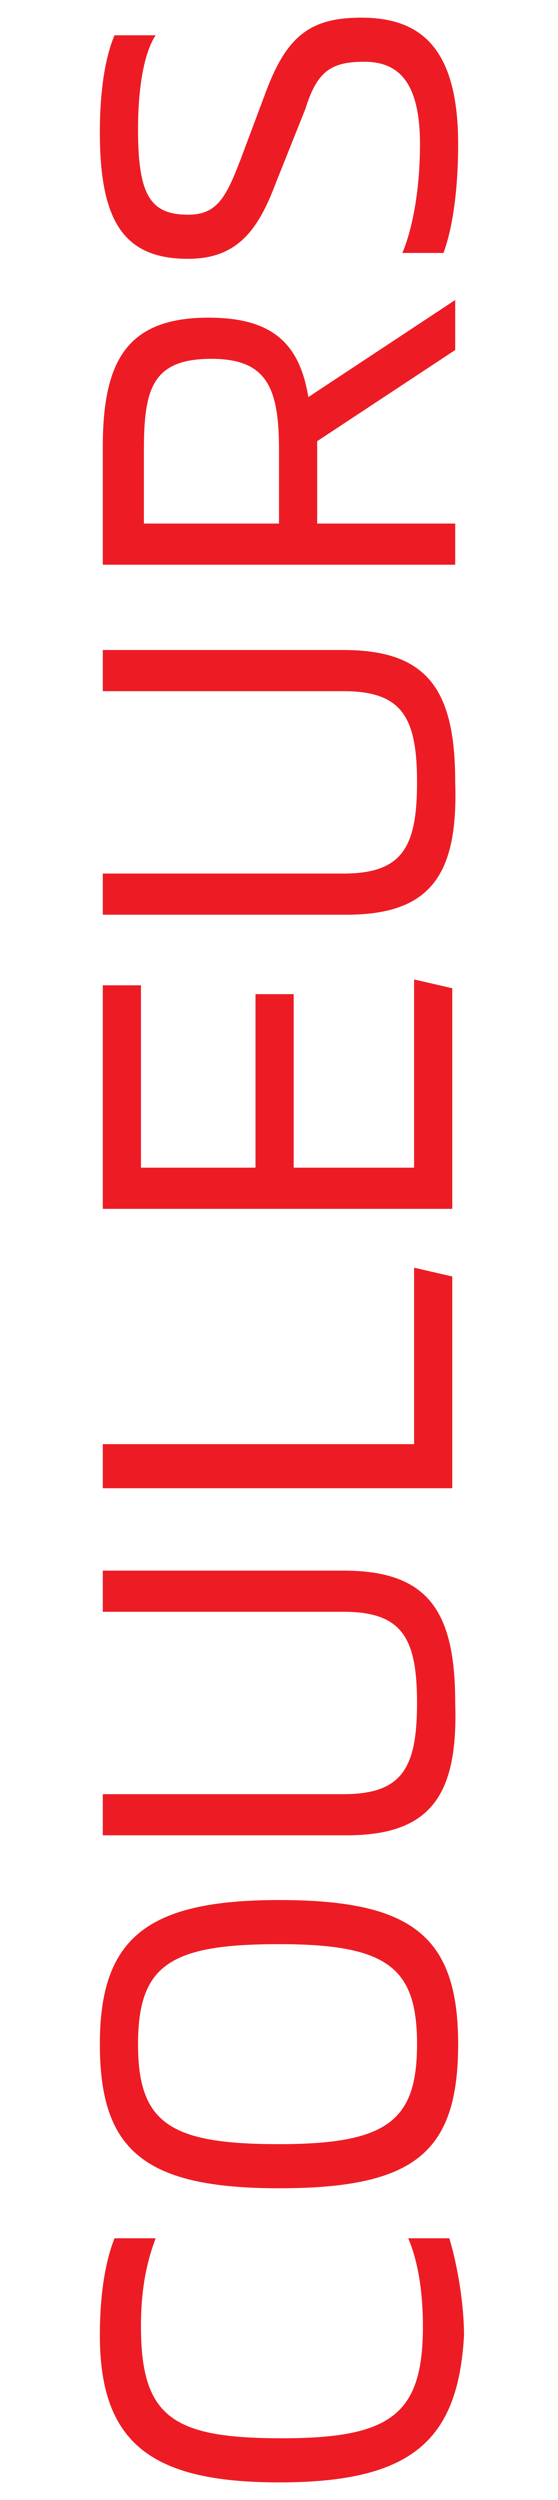 <?xml version="1.0" encoding="utf-8"?>
<!-- Generator: Adobe Illustrator 23.0.4, SVG Export Plug-In . SVG Version: 6.00 Build 0)  -->
<svg version="1.1" id="Layer_1" xmlns="http://www.w3.org/2000/svg" xmlns:xlink="http://www.w3.org/1999/xlink" x="0px" y="0px"
	 viewBox="0 0 19 85" style="enable-background:new 0 0 19 85;" xml:space="preserve">
<style type="text/css">
	.st0{fill:#ED1C24;}
</style>
<g>
	<path class="st0" d="M9.5,84.4c-4.3,0-6.1-1.3-6.1-5c0-1,0.1-2.3,0.5-3.3h1.4c-0.3,0.8-0.5,1.7-0.5,3c0,3.1,1.1,3.8,4.8,3.8
		c3.7,0,4.8-0.8,4.8-3.8c0-1.3-0.2-2.3-0.5-3h1.4c0.3,1,0.5,2.3,0.5,3.3C15.6,83,14,84.4,9.5,84.4z"/>
	<path class="st0" d="M9.5,74.4c-4.6,0-6.1-1.3-6.1-4.9s1.6-4.9,6.1-4.9c4.5,0,6.1,1.2,6.1,4.9S14.1,74.4,9.5,74.4z M9.5,66.1
		c-3.7,0-4.8,0.7-4.8,3.4s1.1,3.4,4.8,3.4c3.7,0,4.7-0.8,4.7-3.4S13.2,66.1,9.5,66.1z"/>
	<path class="st0" d="M11.8,62.4H3.5V61h8.2c2,0,2.5-0.9,2.5-3.1c0-2.2-0.5-3.1-2.5-3.1H3.5v-1.4h8.2c2.9,0,3.8,1.4,3.8,4.5
		C15.6,61,14.7,62.4,11.8,62.4z"/>
	<path class="st0" d="M3.5,50.5v-1.4h10.6v-6l1.3,0.3v7.2H3.5z"/>
	<path class="st0" d="M14.1,33.3l1.3,0.3v7.5H3.5v-7.6h1.3v6.2h3.9v-5.9H10v5.9h4.1V33.3z"/>
	<path class="st0" d="M11.8,31.1H3.5v-1.4h8.2c2,0,2.5-0.9,2.5-3.1c0-2.2-0.5-3.1-2.5-3.1H3.5v-1.4h8.2c2.9,0,3.8,1.4,3.8,4.5
		C15.6,29.7,14.7,31.1,11.8,31.1z"/>
	<path class="st0" d="M15.5,10.2v1.7L10.8,15v2.8h4.7v1.4H3.5v-4c0-2.9,0.8-4.4,3.6-4.4c2.2,0,3.1,0.9,3.4,2.7L15.5,10.2z M7.2,12.2
		c-2,0-2.3,1-2.3,3.1v2.5h4.6v-2.5C9.5,13.2,9.1,12.2,7.2,12.2z"/>
	<path class="st0" d="M15.1,8.6h-1.4c0.3-0.7,0.6-2,0.6-3.7c0-2.2-0.8-2.8-1.9-2.8c-1.1,0-1.6,0.3-2,1.6l-1,2.5
		c-0.6,1.6-1.3,2.6-3,2.6c-2.2,0-3-1.3-3-4.3c0-1.5,0.2-2.6,0.5-3.3h1.4C4.9,1.8,4.7,3,4.7,4.4c0,2.2,0.4,2.9,1.7,2.9
		c1,0,1.3-0.6,1.8-1.9L9.1,3c0.7-1.8,1.5-2.4,3.2-2.4c2,0,3.3,1,3.3,4.3C15.6,6.5,15.4,7.8,15.1,8.6z"/>
</g>
</svg>
